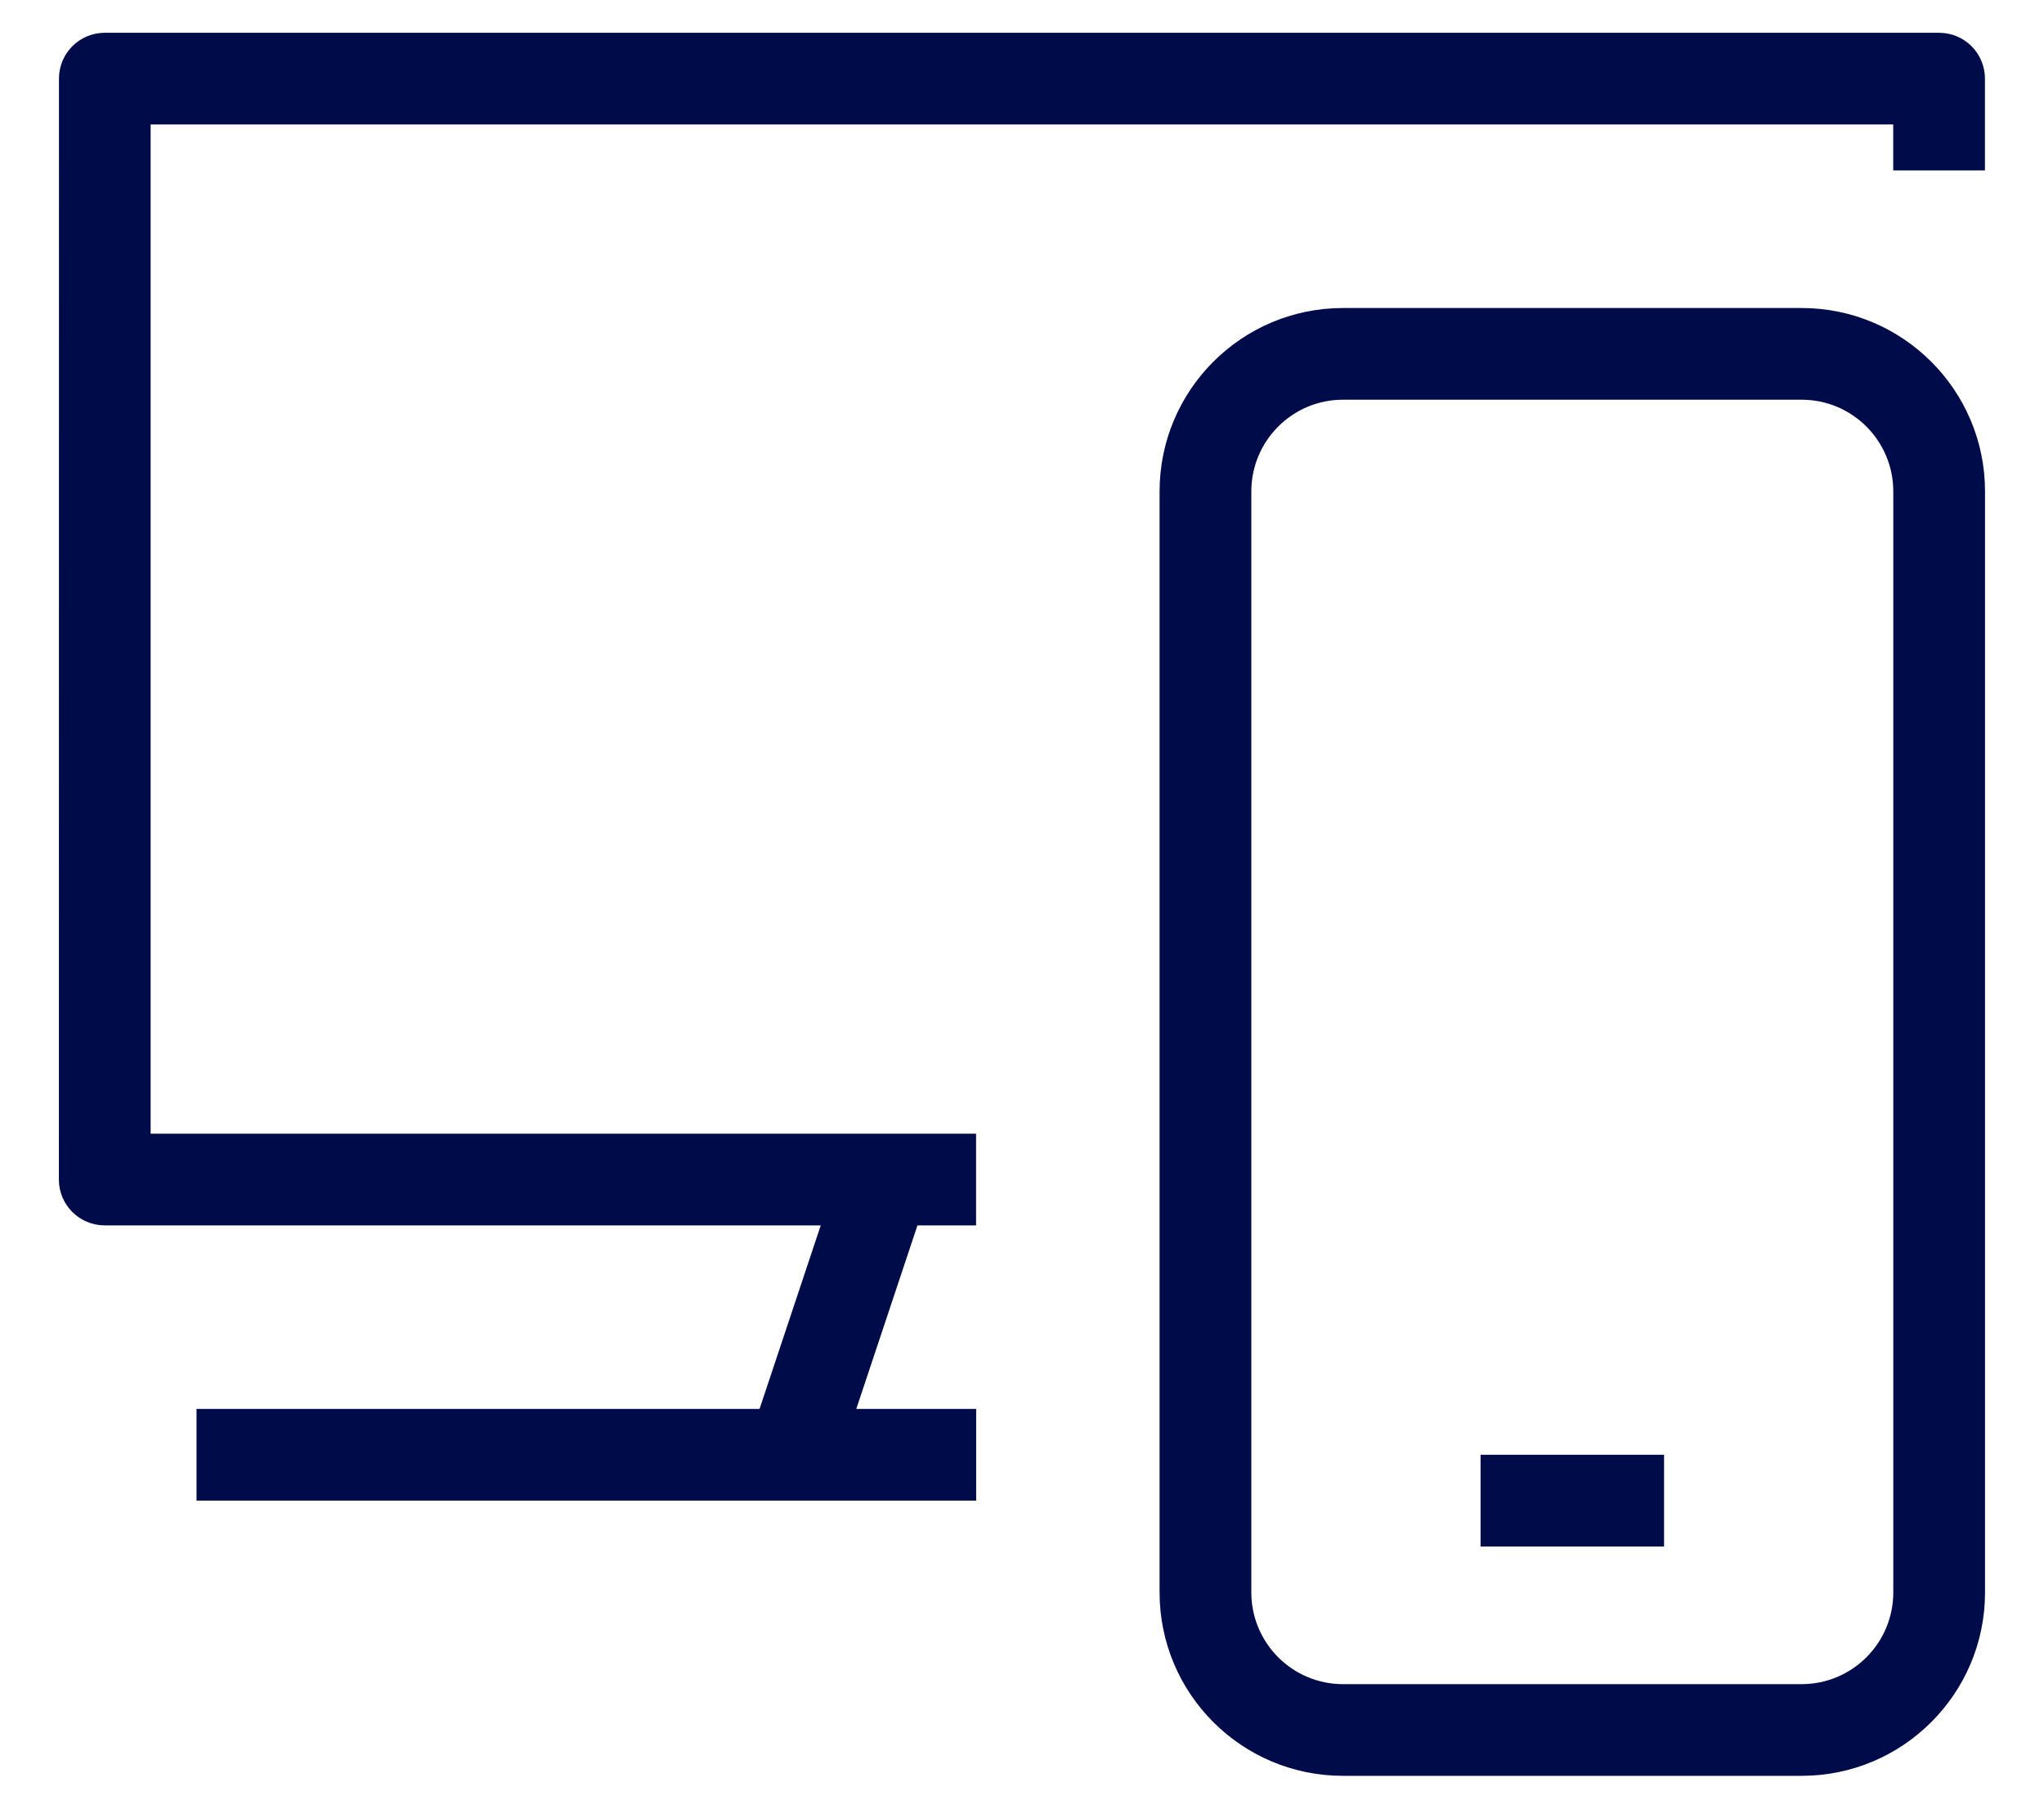 <svg width="26" height="23" viewBox="0 0 26 23" fill="none" xmlns="http://www.w3.org/2000/svg">
<path fill-rule="evenodd" clip-rule="evenodd" d="M0.75 1C0.75 0.677 1.011 0.417 1.333 0.417H24.666C24.988 0.417 25.249 0.677 25.249 1V2.167H24.082V1.583H1.916V14.417H12.416V15.583H1.332C1.01 15.583 0.749 15.323 0.749 15L0.75 1Z" fill="#000C4A"/>
<path fill-rule="evenodd" clip-rule="evenodd" d="M11.803 15.185L10.636 18.685L9.529 18.315L10.696 14.815L11.803 15.185Z" fill="#000C4A"/>
<path fill-rule="evenodd" clip-rule="evenodd" d="M2.5 17.917H12.417V19.083H2.5V17.917Z" fill="#000C4A"/>
<path fill-rule="evenodd" clip-rule="evenodd" d="M14.75 6.25C14.75 4.962 15.794 3.917 17.083 3.917H22.917C24.205 3.917 25.25 4.962 25.25 6.25V20.25C25.25 21.538 24.205 22.583 22.917 22.583H17.083C15.794 22.583 14.75 21.538 14.75 20.25V6.25ZM17.083 5.083C16.439 5.083 15.917 5.606 15.917 6.25V20.25C15.917 20.894 16.439 21.417 17.083 21.417H22.917C23.561 21.417 24.083 20.894 24.083 20.25V6.25C24.083 5.606 23.561 5.083 22.917 5.083H17.083Z" fill="#000C4A"/>
<path fill-rule="evenodd" clip-rule="evenodd" d="M21.167 19.667H18.833V18.5H21.167V19.667Z" fill="#000C4A"/>
</svg>
